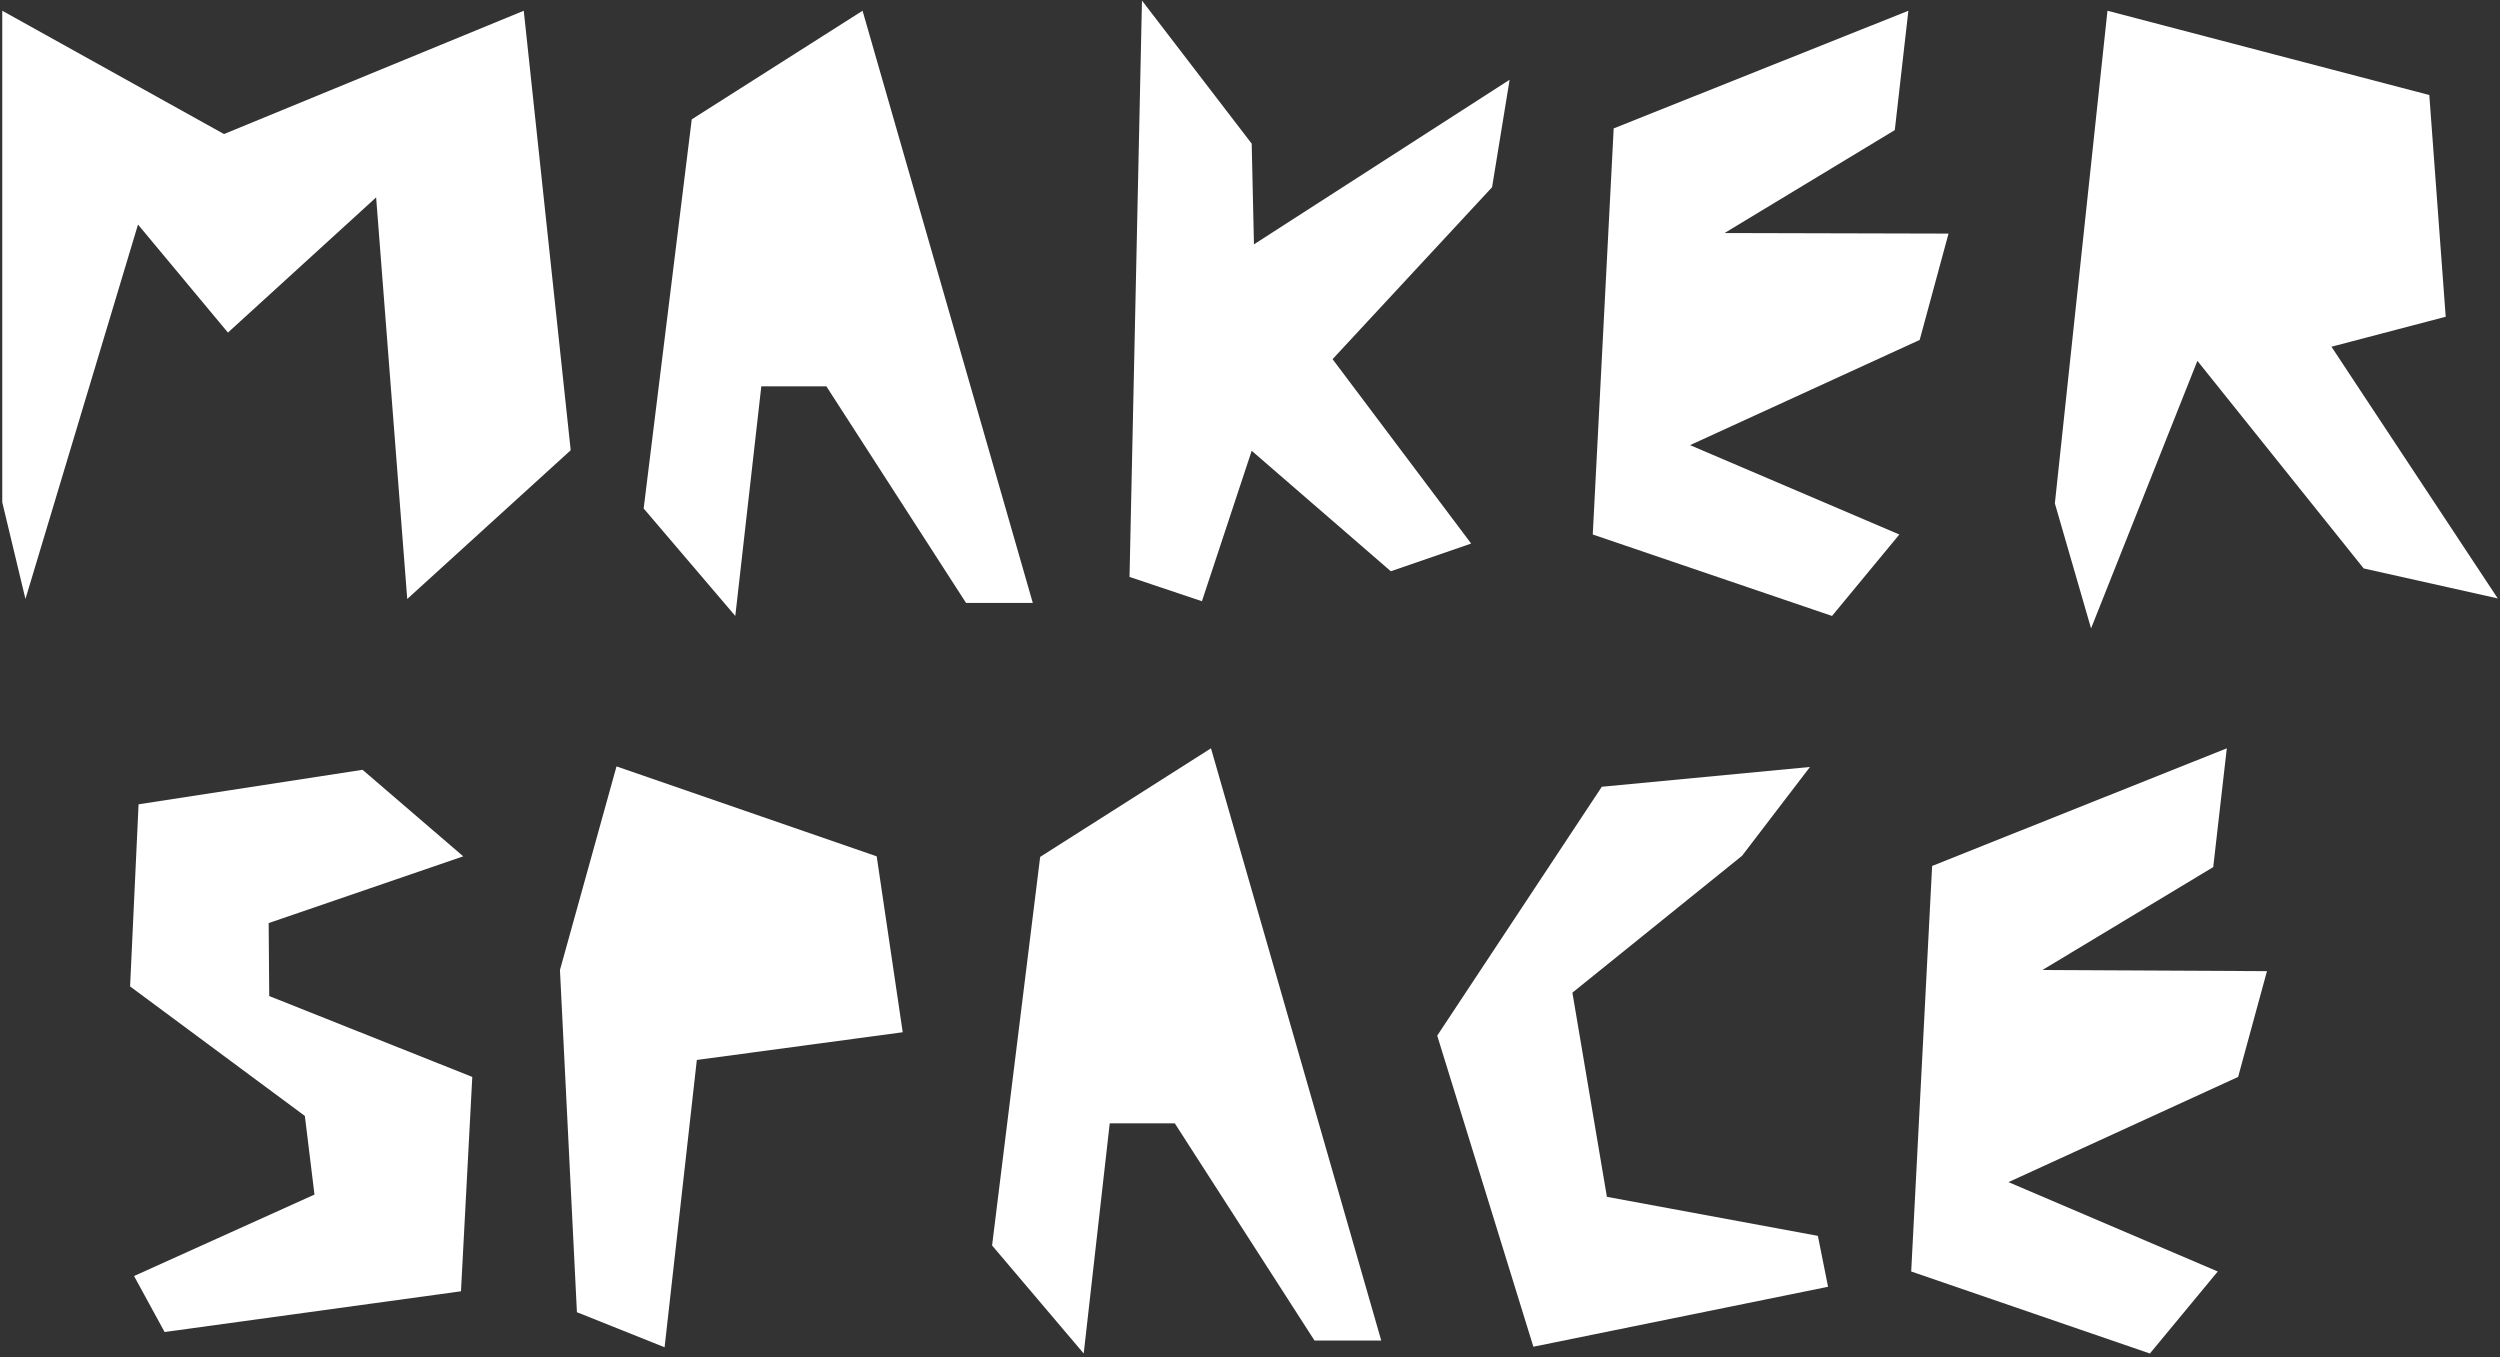 <svg version="1.2" xmlns="http://www.w3.org/2000/svg" viewBox="0 0 442 240" width="442" height="240"><rect x="0" y="0" width="442" height="240" fill="#333333" stroke="none"/><defs><clipPath clipPathUnits="userSpaceOnUse" id="cp1"><path d="m-259-1728h960v2620h-960z"/></clipPath></defs><style>.a{fill:#fff}</style><g clip-path="url(#cp1)"><path class="a" d="m0.4 88.8v-86.9l39.2 21.8 53-21.8 8.3 77.7-28.9 26.3-5.5-71-26.2 23.9-15.9-19.1-19.9 66.2z"/><path class="a" d="m113.8 89.9l8.5-68.8 30.2-19.2 30.1 104.7h-11.8l-24.7-38.3h-11.5l-4.6 40.6z"/><path class="a" d="m175.4 220.2l8.5-68.7 30.2-19.2 30.1 104.7h-11.8l-24.7-38.4h-11.5l-4.6 40.7z"/><path class="a" d="m199.7 102l2.2-101.9 19.4 25.3 0.4 17.8 45.2-29.1-3.1 19-28.2 30.4 24.5 32.6-14.2 4.9-24.6-21.3-8.8 26.6z"/><path class="a" d="m339.4 60.1l-40.6 18.6 37 15.8-11.9 14.4-42.3-14.4 3.7-71.8 52.1-20.8-2.4 21.1-30.1 18.2 39.6 0.1z"/><path class="a" d="m395.7 190.4l-40.6 18.6 37 15.8-12 14.5-42.2-14.5 3.7-71.7 52.1-20.8-2.4 21-30.2 18.2 39.7 0.2z"/><path class="a" d="m369.7 111.1l-6.4-22.1 9.3-87.1 56.9 14.9 2.9 39.2-20.2 5.3 29.4 44.5-23.7-5.3-29.4-36.7z"/><path class="a" d="m81.9 151.4l-34.4 11.8 0.1 12.9 35.9 14.3-2 37.9-52.4 7.2-5.4-9.9 31.9-14.4-1.7-13.9-30.9-22.9 1.5-32.2 39.6-6.1z"/><path class="a" d="m102 232l-3-60.5 10-36 46 15.9 4.6 31.1-36.4 4.9-5.7 50.8z"/><path class="a" d="m323.2 227.5l-52.1 10.6-17-55 29.1-44 36.8-3.5-12 15.7-30 24.2 6.1 36.1 37.3 6.9z"/></g></svg>